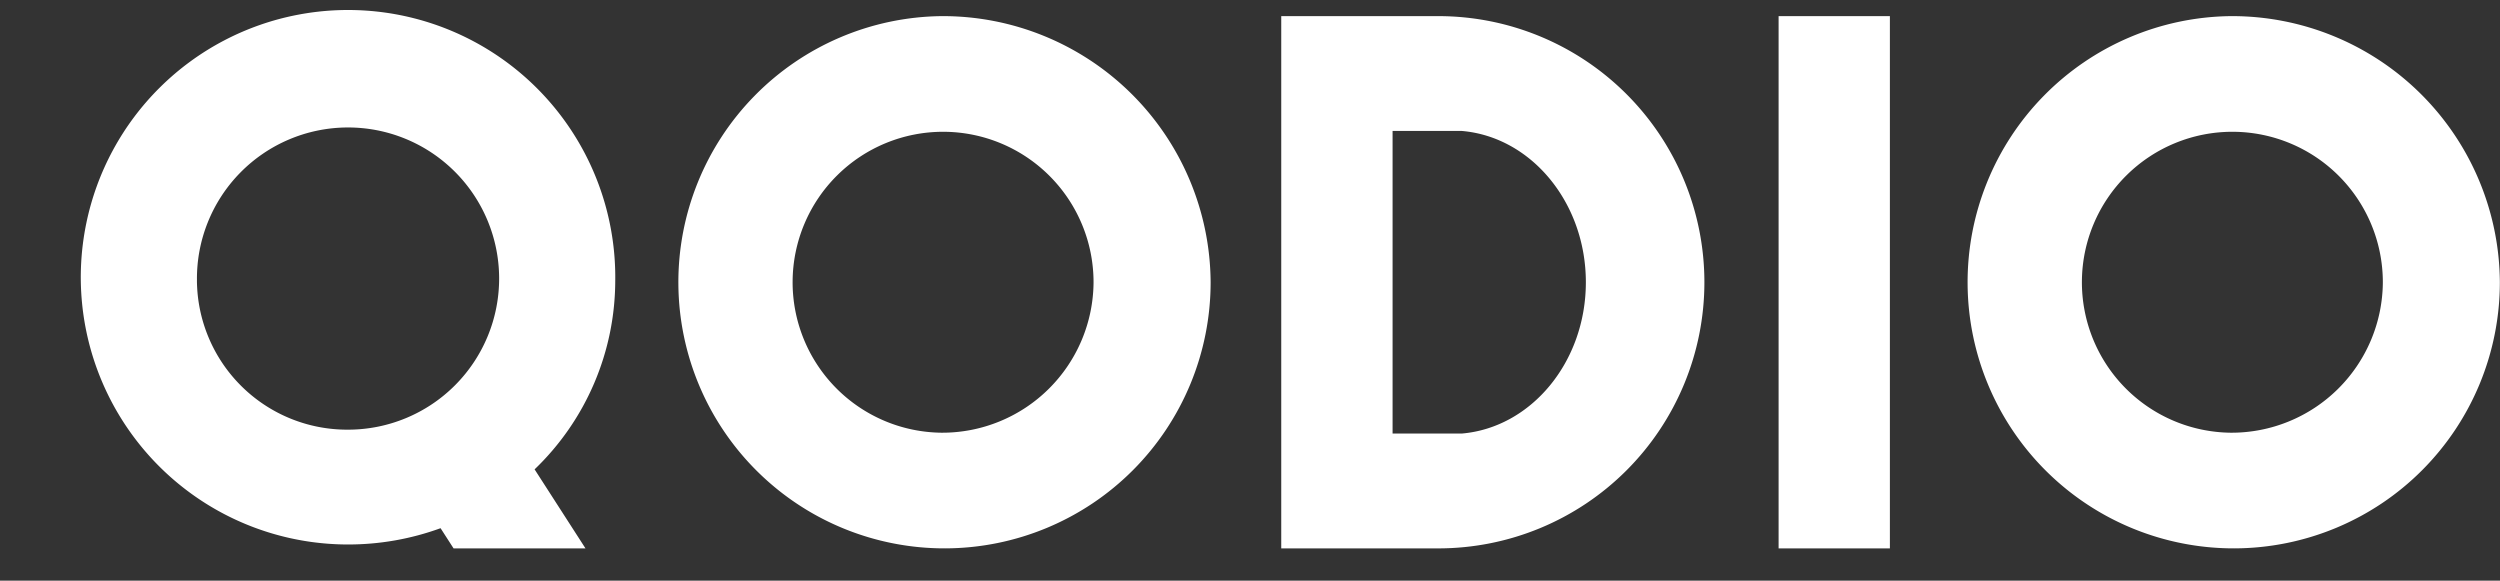 <svg xmlns="http://www.w3.org/2000/svg" width="155" height="36">
    <rect width="100%" height="100%" fill="#333333" stroke="none"/>
    <path fill="#ffffff"
          d="M117.173 34h-6.9V1h6.9v33Zm-28-33h-9.736v33h9.736a16.5 16.5 0 1 0-.001-33Zm1.459 25.88H86.34V8.119h4.292c4.3.366 7.691 4.442 7.691 9.381s-3.39 9.013-7.692 9.38Zm-52.486-9.5a16.569 16.569 0 1 0-16.568 16.378 16.693 16.693 0 0 0 5.737-1.01L28.121 34H36.3l-3.155-4.9a16.235 16.235 0 0 0 5-11.722Zm-25.935 0a9.368 9.368 0 1 1 9.367 9.259 9.314 9.314 0 0 1-9.368-9.261ZM138.3 1a16.5 16.5 0 1 0 16.691 16.5A16.6 16.6 0 0 0 138.3 1Zm0 25.828a9.329 9.329 0 1 1 9.436-9.329 9.383 9.383 0 0 1-9.436 9.329ZM58.368 1a16.5 16.5 0 1 0 16.691 16.5A16.6 16.6 0 0 0 58.368 1Zm0 25.828A9.329 9.329 0 1 1 67.8 17.5a9.383 9.383 0 0 1-9.432 9.328Z"/>
</svg>

